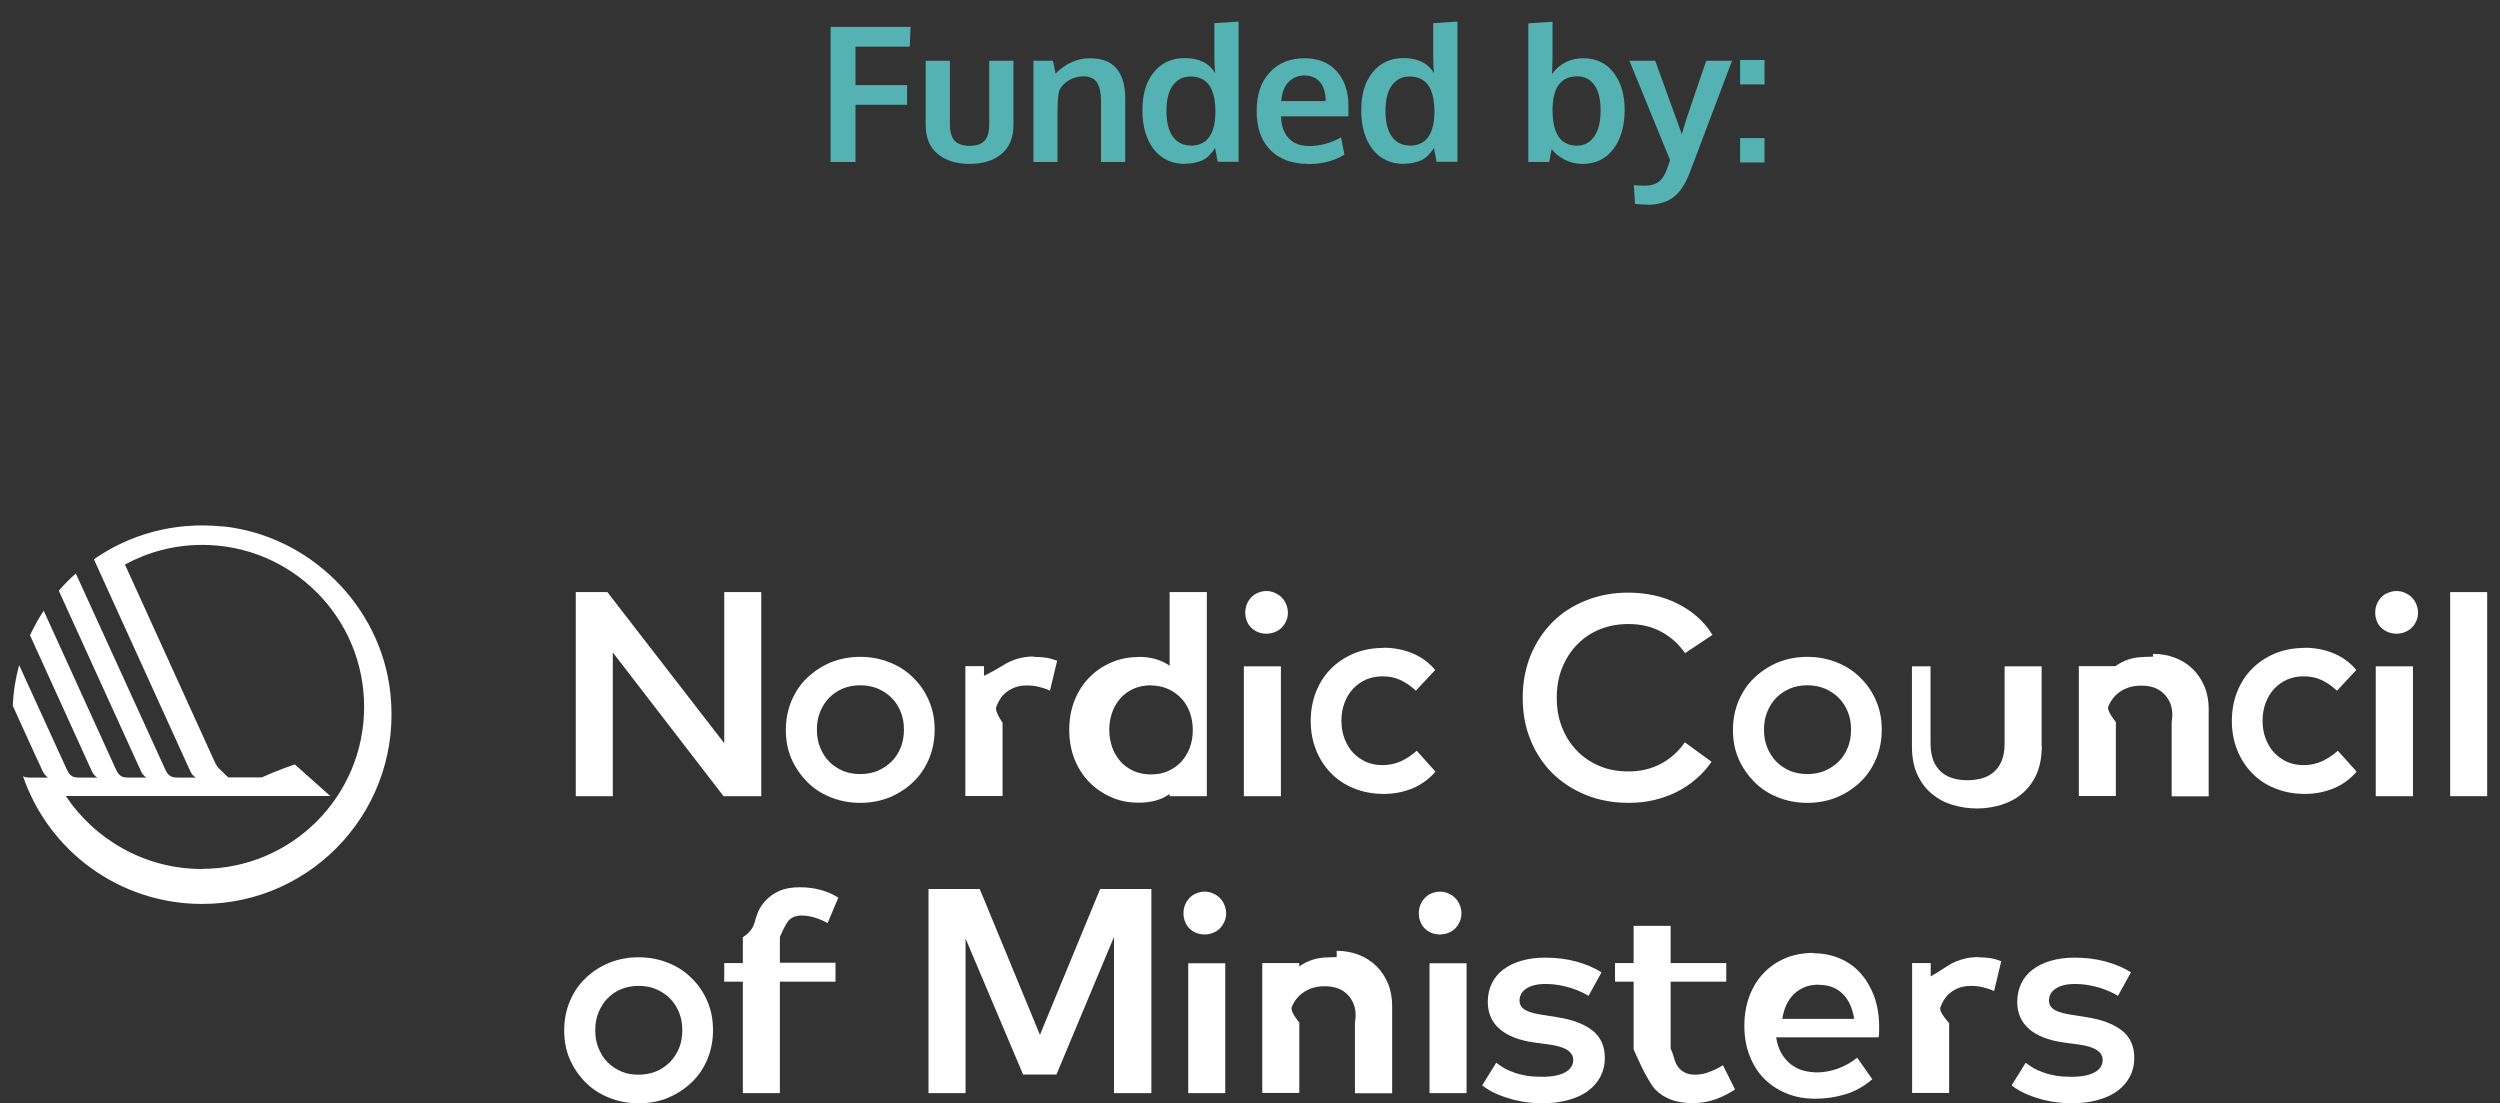 <?xml version="1.0" encoding="UTF-8"?><svg id="Layer_2" xmlns="http://www.w3.org/2000/svg" viewBox="0 0 142.46 62.86"><rect x="0" y="0" width="142.46" height="62.86" fill="#333333" stroke="none"/><defs><style>.cls-1{fill:#55b2b2;}.cls-1,.cls-2{stroke-width:0px;}.cls-2{fill:#fff;}</style></defs><g id="Logotype"><path class="cls-2" d="M42.91,45.37h-1.68l-6.31-8.19v8.19h-2.11v-11.63h1.8l6.66,8.61v-8.61h2.11v11.63h-.47Z"/><path class="cls-2" d="M49.02,37.43c.61,0,1.17.11,1.69.32s.97.5,1.34.88c.38.37.68.81.89,1.31.22.51.32,1.05.32,1.65s-.11,1.14-.32,1.65c-.22.51-.51.95-.89,1.31-.38.37-.83.66-1.34.88-.52.21-1.08.32-1.69.32s-1.17-.11-1.69-.32-.97-.5-1.34-.88-.67-.81-.89-1.31c-.22-.51-.32-1.05-.32-1.65s.11-1.14.32-1.65c.22-.51.51-.95.89-1.31s.82-.66,1.34-.88c.52-.21,1.08-.32,1.69-.32ZM49.02,39.05c-.35,0-.68.06-.98.18-.3.13-.56.3-.78.52-.22.22-.39.49-.52.8s-.19.65-.19,1.03.06.72.19,1.03.3.58.52.8.48.39.78.52c.3.12.63.18.98.18s.68-.06.98-.18c.3-.13.56-.3.79-.52s.4-.49.53-.8.19-.65.19-1.03-.06-.72-.19-1.03c-.13-.31-.3-.58-.53-.8-.22-.22-.49-.39-.79-.52-.3-.12-.63-.18-.98-.18Z"/><path class="cls-2" d="M58.91,37.43c.27,0,.5.02.71.05s.42.1.62.17l-.41,1.71c-.18-.1-.39-.16-.63-.22s-.47-.08-.68-.08c-.27,0-.53.04-.76.14s-.43.23-.6.41c-.16.18-.29.41-.39.67-.1.27.36.9.36.9v4.18h-2.12v-7.4h1.06v.55c.8-.38,1.13-.66,1.52-.83s.82-.27,1.31-.27h0Z"/><path class="cls-2" d="M64.88,37.43c.56,0,1.05.11,1.46.32s.75.49.31.84v-4.85h2.12v11.63h-2.12v-.78c.44.35.1.63-.31.84s-.89.31-1.46.31-1.07-.1-1.55-.31-.89-.49-1.26-.86c-.36-.37-.64-.81-.84-1.31s-.3-1.07-.3-1.67.1-1.16.3-1.67.48-.95.84-1.31c.36-.37.77-.65,1.26-.86.48-.21,1-.31,1.55-.31ZM65.59,39.05c-.37,0-.71.07-1,.2s-.55.32-.75.55-.36.49-.47.81-.16.63-.16.98.06.67.16.98c.11.31.27.58.47.81s.45.41.75.55c.29.13.63.2,1,.2s.68-.06.97-.19c.29-.13.54-.3.75-.53s.37-.49.49-.8c.11-.31.17-.64.17-1.01s-.06-.7-.17-1.01c-.11-.3-.28-.58-.49-.8s-.46-.4-.75-.53c-.29-.13-.62-.2-.97-.2h0Z"/><path class="cls-2" d="M72.16,33.68c.17,0,.33.03.48.1s.28.15.39.26.2.24.26.39c.06.15.1.31.1.48s-.03.33-.1.48-.15.28-.26.38c-.11.11-.24.19-.39.25-.15.06-.31.09-.48.09s-.33-.03-.48-.09c-.15-.06-.28-.15-.38-.25-.11-.11-.19-.23-.25-.38-.06-.15-.09-.31-.09-.48s.03-.33.09-.48c.06-.15.15-.28.25-.39s.23-.2.38-.26c.15-.06.3-.1.48-.1ZM72.99,45.37h-2.11v-7.4h2.11v7.4Z"/><path class="cls-2" d="M78.83,36.91c.6,0,1.15.11,1.66.32.51.21.95.53,1.29.95l-1.1,1.18c-.28-.27-.57-.46-.88-.61-.3-.14-.64-.21-1.02-.21-.33,0-.64.06-.93.18-.29.13-.53.3-.74.52-.21.22-.37.49-.49.8-.12.31-.18.65-.18,1.03s.06.72.18,1.03.28.58.49.8c.21.22.46.39.74.52.29.12.6.18.93.18.38,0,.74-.08,1.07-.23s.62-.36.88-.59l1.07,1.19c-.36.42-.8.74-1.3.95-.51.21-1.05.32-1.65.32-.63,0-1.19-.11-1.71-.32-.51-.21-.95-.5-1.31-.88-.36-.37-.64-.81-.84-1.31-.2-.51-.3-1.05-.3-1.65s.1-1.14.3-1.65c.2-.51.48-.95.84-1.31.36-.37.8-.66,1.31-.88.51-.21,1.08-.32,1.71-.32h0Z"/><path class="cls-2" d="M92.8,33.77c.51,0,1.01.06,1.48.16.48.11.93.27,1.34.48s.79.46,1.12.76.62.63.84,1.01l-1.56,1.04c-.35-.51-.81-.93-1.36-1.22-.55-.3-1.17-.44-1.86-.44-.59,0-1.14.1-1.63.3-.5.2-.93.49-1.29.86-.36.37-.65.81-.86,1.33s-.31,1.08-.31,1.71.1,1.19.31,1.71.49.96.86,1.33c.36.37.79.65,1.29.86s1.05.3,1.63.3c.69,0,1.31-.15,1.85-.44s1-.7,1.36-1.22l1.52,1.11c-.25.36-.54.69-.87.97-.33.29-.7.53-1.1.74-.41.2-.84.36-1.3.47s-.95.16-1.45.16c-.89,0-1.7-.15-2.44-.45-.74-.3-1.38-.72-1.92-1.25-.53-.53-.95-1.17-1.24-1.9-.3-.73-.44-1.53-.44-2.39s.15-1.66.44-2.39c.3-.73.71-1.36,1.24-1.9s1.17-.95,1.92-1.25c.74-.3,1.55-.45,2.44-.45h-.01Z"/><path class="cls-2" d="M102.99,37.43c.61,0,1.17.11,1.69.32s.97.5,1.34.88c.38.37.68.81.89,1.31.22.51.32,1.05.32,1.65s-.11,1.14-.32,1.65c-.22.51-.51.95-.89,1.31-.38.37-.83.66-1.34.88-.52.21-1.08.32-1.69.32s-1.17-.11-1.69-.32c-.52-.21-.97-.5-1.34-.88s-.67-.81-.89-1.31c-.22-.51-.32-1.05-.32-1.65s.11-1.14.32-1.65c.22-.51.51-.95.89-1.31s.82-.66,1.34-.88c.52-.21,1.08-.32,1.69-.32ZM102.99,39.05c-.35,0-.68.06-.98.18-.3.13-.56.3-.78.52-.22.22-.39.49-.52.8-.13.31-.19.65-.19,1.03s.06.72.19,1.03.3.58.52.8.48.39.78.52c.3.12.63.18.98.18s.68-.06.98-.18c.3-.13.56-.3.79-.52s.4-.49.53-.8.19-.65.19-1.03-.06-.72-.19-1.03c-.13-.31-.3-.58-.53-.8-.22-.22-.49-.39-.79-.52-.3-.12-.63-.18-.98-.18Z"/><path class="cls-2" d="M116.35,42.52c0,.63-.11,1.17-.31,1.62-.21.45-.49.82-.83,1.1-.35.29-.74.49-1.19.63-.44.13-.9.2-1.37.2s-.92-.07-1.37-.2-.84-.34-1.19-.63c-.35-.29-.62-.65-.83-1.1s-.31-.99-.31-1.62v-4.55h1.06v4.4c0,.38.06.7.16.97.11.27.26.48.45.65s.42.29.67.36c.26.08.54.11.83.11s.57-.04.83-.11c.26-.08.49-.2.67-.36s.34-.38.45-.65c.11-.27.16-.59.16-.97v-4.4h2.11v4.55h0Z"/><path class="cls-2" d="M122.69,37.26c.46,0,.89.08,1.27.23.39.15.73.37,1.01.65s.5.61.66,1c.16.39.23.81.23,1.27v4.97h-2.11v-4.23c.12-.67-.04-1.17-.37-1.54s-.77-.54-1.36-.54c-.28,0-.55.04-.79.13s-.46.22-.65.4c-.18.18-.33.39-.44.65-.11.26.43.89.43.89v4.22h-2.11v-7.4h2.11v.62c-.46-.23-.28-.43-.09-.57.2-.15.4-.27.62-.36.22-.09.43-.15.65-.18.22-.04.94-.05.94-.05v-.16Z"/><path class="cls-2" d="M131.32,36.91c.6,0,1.15.11,1.66.32s.95.53,1.29.95l-1.1,1.18c-.28-.27-.57-.46-.88-.61-.3-.14-.64-.21-1.02-.21-.33,0-.64.06-.93.18-.29.13-.53.3-.74.52-.21.22-.37.49-.49.8-.12.31-.18.65-.18,1.03s.06.72.18,1.03.28.58.49.8.46.39.74.52c.29.12.6.18.93.18.38,0,.74-.08,1.07-.23.33-.16.62-.36.88-.59l1.07,1.19c-.36.42-.8.74-1.3.95-.51.21-1.05.32-1.65.32-.63,0-1.19-.11-1.71-.32s-.95-.5-1.31-.88c-.36-.37-.64-.81-.84-1.31-.2-.51-.3-1.05-.3-1.65s.1-1.14.3-1.65c.2-.51.48-.95.84-1.31.36-.37.8-.66,1.31-.88.51-.21,1.08-.32,1.71-.32h0Z"/><path class="cls-2" d="M136.56,33.68c.17,0,.33.03.48.1s.28.15.39.26.2.24.26.39.1.31.1.48-.03.33-.1.48-.15.28-.26.38c-.11.11-.24.19-.39.25s-.31.09-.48.09-.33-.03-.48-.09-.28-.15-.39-.25-.19-.23-.25-.38-.09-.31-.09-.48.03-.33.09-.48c.06-.15.15-.28.25-.39s.23-.2.39-.26.3-.1.48-.1ZM137.5,45.37h-2.12v-7.4h2.12v7.4Z"/><path class="cls-2" d="M141.73,45.37h-2.11v-11.63h2.11v11.63Z"/><path class="cls-2" d="M36.39,54.55c.61,0,1.17.11,1.69.32s.97.5,1.34.88c.38.37.68.81.89,1.31.22.51.32,1.05.32,1.65s-.11,1.14-.32,1.65-.51.95-.89,1.31c-.38.37-.83.66-1.34.88s-1.08.32-1.69.32-1.17-.11-1.69-.32-.97-.5-1.34-.88c-.37-.37-.67-.81-.89-1.31s-.32-1.05-.32-1.65.11-1.14.32-1.65.51-.95.89-1.31c.37-.37.82-.66,1.34-.88.52-.21,1.08-.32,1.69-.32ZM36.39,56.18c-.35,0-.68.06-.98.18s-.56.3-.78.52c-.22.22-.39.49-.52.8s-.19.65-.19,1.03.06.72.19,1.03c.13.31.3.58.52.8s.48.39.78.52.63.18.98.18.68-.06.98-.18.56-.3.79-.52c.22-.22.4-.49.53-.8.13-.31.19-.65.19-1.03s-.06-.72-.19-1.03-.3-.58-.53-.8c-.22-.22-.49-.39-.79-.52s-.63-.18-.98-.18Z"/><path class="cls-2" d="M47.61,55.94h-3.17v6.35h-2.11v-6.35h-1.06v-1.06h1.06v-1.47c.6-.39.65-.77.75-1.12.1-.34.26-.65.48-.9.22-.25.49-.46.82-.61.33-.15.73-.22,1.19-.22s.88.06,1.23.16.68.25.97.43l-.61,1.45c-.2-.11-.44-.22-.69-.3-.26-.08-.52-.13-.78-.13-.34,0-.59.1-.77.31s-.48.91-.48.91v1.47h3.17v1.43-.38Z"/><path class="cls-2" d="M65.6,62.29h-2.12s0-8.9,0-8.9l-3.28,7.84h-1.9l-3.28-7.75v8.81h-2.11s0-11.63,0-11.63h2.92l3.43,8.31,3.43-8.31h2.92v11.63h0Z"/><path class="cls-2" d="M68.64,50.81c.17,0,.33.03.48.1.15.06.28.15.39.26s.2.24.26.39.1.31.1.48-.03.33-.1.48-.15.28-.26.39c-.11.11-.24.19-.39.25-.15.06-.31.09-.48.09s-.33-.03-.48-.09c-.15-.06-.28-.15-.38-.25-.11-.11-.19-.23-.25-.39-.06-.15-.09-.3-.09-.48s.03-.33.09-.48c.06-.15.15-.28.25-.39.11-.11.23-.2.38-.26.15-.06.3-.1.48-.1ZM69.82,62.29h-2.11v-7.4h2.11v7.4Z"/><path class="cls-2" d="M76.16,54.18c.46,0,.89.08,1.27.23.39.15.73.37,1.01.65s.5.61.66,1,.23.81.23,1.27v4.97h-2.12v-4.02c.12-.67-.04-1.17-.36-1.54-.32-.36-.77-.54-1.36-.54-.28,0-.55.04-.79.13s-.46.22-.65.4-.33.39-.44.65c-.11.26.43.89.43.89v4.01h-2.11v-7.4h2.11v.82c-.46-.23-.28-.42-.08-.57s.4-.27.62-.36c.22-.09.43-.15.65-.18.22-.04.94-.05.94-.05v-.37Z"/><path class="cls-2" d="M82.05,50.81c.17,0,.33.03.48.1.15.06.28.15.39.26s.2.24.26.39.1.31.1.48-.03.33-.1.48-.15.28-.26.39c-.11.11-.24.19-.39.25-.15.06-.31.09-.48.09s-.33-.03-.48-.09c-.15-.06-.28-.15-.38-.25-.11-.11-.19-.23-.25-.39-.06-.15-.09-.3-.09-.48s.03-.33.09-.48c.06-.15.15-.28.25-.39.11-.11.23-.2.38-.26.15-.06.3-.1.48-.1ZM83.57,62.29h-2.11v-7.4h2.11v7.4Z"/><path class="cls-2" d="M90.51,56.74c-.12-.07-.27-.15-.44-.23s-.37-.15-.58-.22c-.22-.06-.44-.12-.68-.16-.24-.04-.48-.06-.73-.06-.48,0-.84.09-1.1.26-.26.17-.39.4-.39.68,0,.14.03.25.1.34.07.1.16.17.28.23s.25.11.41.15.33.07.51.1l.82.13c.86.13,1.54.38,2.02.75s.72.9.72,1.58c0,.38-.08.73-.24,1.04s-.39.59-.7.82c-.3.23-.69.41-1.13.53-.45.13-.96.19-1.52.19-.2,0-.44-.01-.71-.04s-.56-.08-.86-.15c-.3-.08-.61-.18-.93-.31-.31-.13-.62-.3-.9-.52l.8-1.29c.15.11.3.22.46.31s.36.18.57.25c.21.08.44.13.7.18.25.04.55.06.87.06.6,0,1.04-.09,1.34-.26s.45-.41.45-.7c0-.23-.11-.41-.33-.56s-.56-.25-1.04-.32l-.82-.11c-.88-.12-1.55-.38-2-.77s-.68-.91-.68-1.55c0-.39.08-.74.23-1.05s.37-.58.65-.79.63-.39,1.03-.5c.4-.12.86-.18,1.36-.18.62,0,1.21.07,1.76.22s1.03.35,1.45.62l-.74,1.34h0Z"/><path class="cls-2" d="M98.36,55.94h-3.16v3.82c.14.27.17.49.24.68.06.18.16.34.27.46.11.12.25.2.39.26.15.06.32.08.49.08.27,0,.55-.05.82-.16.28-.1.53-.23.77-.38l.69,1.38c-.32.22-.68.4-1.08.55-.4.15-.85.23-1.35.23-.89,0-1.59-.25-2.09-.75-.5-.5-1.26-2.32-1.26-2.32v-3.85h-1.06v-1.06h1.06v-2.12h2.11v2.12h3.17v1.43-.38Z"/><path class="cls-2" d="M103.33,54.32c.55,0,1.05.1,1.52.3s.85.48,1.18.85.58.81.77,1.31c.18.51.28,1.07.28,1.69,0,.11,0,.22,0,.33,0,.11-.01.22-.03.31h-5.84c.06.36.16.66.3.91.15.25.33.46.53.62.21.16.44.29.7.36s.53.11.81.11c.39,0,.79-.08,1.19-.22.4-.15.76-.35,1.09-.62l.86,1.23c-.48.41-1,.7-1.54.86-.54.16-1.11.25-1.71.25s-1.14-.1-1.63-.3c-.49-.2-.92-.48-1.28-.84-.36-.36-.63-.8-.83-1.31-.2-.51-.3-1.08-.3-1.71s.1-1.18.29-1.69c.19-.51.46-.95.81-1.31.35-.37.76-.65,1.24-.85.48-.2,1.01-.3,1.59-.3h0ZM103.66,56.11c-.31,0-.58.04-.82.14-.24.1-.44.23-.62.4-.17.17-.32.38-.43.62-.11.24-.18.5-.23.79h4.1c-.1-.62-.31-1.09-.66-1.43s-.79-.51-1.34-.51h0Z"/><path class="cls-2" d="M112.71,54.55c.27,0,.5.02.71.05s.42.1.62.17l-.41,1.71c-.18-.1-.39-.16-.63-.22s-.47-.08-.68-.08c-.27,0-.53.04-.76.14-.23.1-.43.23-.6.41-.16.18-.29.41-.39.67-.1.27.5.9.5.9v3.98h-2.11v-7.4h1.06v.76c.67-.38.99-.66,1.39-.83s.82-.27,1.31-.27h0Z"/><path class="cls-2" d="M120.68,56.74c-.12-.07-.27-.15-.44-.23s-.37-.15-.58-.22c-.22-.06-.44-.12-.68-.16-.24-.04-.48-.06-.73-.06-.48,0-.84.09-1.1.26-.26.17-.39.4-.39.68,0,.14.03.25.1.34.07.1.16.17.28.23s.25.11.41.15.33.07.51.1l.82.13c.86.13,1.54.38,2.02.75s.72.9.72,1.58c0,.38-.08.73-.24,1.04s-.39.59-.7.82c-.3.23-.69.41-1.13.53-.45.13-.96.19-1.52.19-.2,0-.44-.01-.71-.04s-.56-.08-.86-.15c-.3-.08-.61-.18-.93-.31-.31-.13-.62-.3-.9-.52l.8-1.29c.15.11.3.22.46.31s.36.18.57.25c.21.08.44.13.7.18.25.04.55.06.87.06.6,0,1.04-.09,1.34-.26s.45-.41.45-.7c0-.23-.11-.41-.33-.56s-.56-.25-1.04-.32l-.82-.11c-.88-.12-1.55-.38-2-.77s-.68-.91-.68-1.55c0-.39.08-.74.23-1.05s.37-.58.65-.79.63-.39,1.03-.5c.4-.12.86-.18,1.36-.18.62,0,1.21.07,1.76.22s1.03.35,1.45.62l-.74,1.34h0Z"/><path class="cls-2" d="M12.66,30c-2.73-.28-5.27.45-7.31,1.87,0,0,5.39,11.84,5.5,12.09.13.27.31.35.31.35h-.96c-.44,0-.6-.06-.8-.5l-5.08-11.13c-.34.3-.67.63-.97.98,1.56,3.43,4.57,10.05,4.69,10.3.13.27.31.35.31.35h-.96c-.44,0-.6-.06-.8-.5l-4.1-9.01c-.29.44-.55.91-.78,1.4,1.56,3.43,3.44,7.56,3.53,7.76.13.27.31.35.31.35h-.96c-.44,0-.6-.06-.8-.5l-2.7-5.91c-.2.74-.33,1.52-.36,2.32.91,2.02,1.65,3.62,1.71,3.74.13.27.31.35.31.35h-.96c-.22,0-.37-.01-.48-.08,1.45,4.24,5.47,7.28,10.21,7.28,6.37,0,11.46-5.53,10.72-12.06-.56-4.95-4.62-8.95-9.57-9.46ZM11.51,49.52c-3.26,0-6.12-1.69-7.76-4.16h15.07l-2.02-1.8s-.92.3-1.88.74h-1.91c-.44-.44-.6-.49-.8-.94l-5.09-11.19c1.31-.71,2.8-1.12,4.4-1.12,5.1,0,9.23,4.13,9.23,9.23s-4.13,9.23-9.23,9.23Z"/></g><path class="cls-1" d="M47.33,9.23V1.53h4.56l-.05,1.13h-3.09v2.19h2.94v1.12h-2.94v3.26h-1.41Z"/><path class="cls-1" d="M57.06,8.78c-.46.38-1.06.56-1.81.56s-1.35-.19-1.81-.56c-.46-.38-.69-.92-.69-1.65v-3.67h1.38v3.62c0,.43.09.74.27.94.18.19.47.29.86.29s.67-.1.84-.29c.18-.19.27-.5.27-.94v-3.62h1.38v3.67c0,.72-.23,1.27-.69,1.65Z"/><path class="cls-1" d="M58.89,9.23V3.46h1.11l.15.73c.59-.58,1.24-.87,1.96-.87.67,0,1.18.19,1.51.58.33.39.5.95.5,1.68v3.65h-1.38v-3.48c0-.47-.08-.81-.23-1.05-.15-.23-.41-.35-.79-.35-.3,0-.57.08-.82.23s-.43.34-.54.58c-.07.27-.1.69-.1,1.26v2.81h-1.38Z"/><path class="cls-1" d="M67.53,9.34c-.75,0-1.35-.28-1.78-.83-.43-.55-.65-1.29-.65-2.22s.21-1.62.64-2.16c.43-.54,1.02-.82,1.77-.82.82,0,1.4.29,1.74.87-.04-.34-.05-.67-.05-.99v-1.87l1.38-.09v7.99h-1.19l-.15-.79c-.06.09-.11.18-.17.24s-.13.15-.22.24c-.1.09-.2.16-.32.22-.11.05-.26.1-.43.14s-.37.06-.58.06ZM67.85,8.3c.92,0,1.39-.63,1.41-1.89,0-.71-.12-1.23-.36-1.56-.24-.33-.59-.49-1.07-.49-.41,0-.74.17-.99.5-.25.33-.37.82-.37,1.46s.12,1.13.37,1.47c.25.34.58.5,1.01.5Z"/><path class="cls-1" d="M74.55,9.34c-.93,0-1.65-.27-2.17-.8s-.77-1.27-.77-2.21.24-1.65.73-2.19c.49-.54,1.15-.82,1.99-.82.79,0,1.41.25,1.85.75.44.5.66,1.16.66,1.98,0,.06,0,.16,0,.29,0,.13,0,.23,0,.29h-3.84c.01.54.16.96.44,1.25.28.3.67.44,1.16.44.63,0,1.24-.17,1.82-.49l.19.98c-.58.36-1.27.54-2.06.54ZM73.02,5.76h2.52c0-.47-.11-.83-.32-1.08-.21-.25-.51-.38-.89-.38-.35,0-.65.12-.9.37-.24.25-.38.61-.42,1.09Z"/><path class="cls-1" d="M80,9.34c-.75,0-1.35-.28-1.78-.83-.43-.55-.65-1.29-.65-2.22s.21-1.62.64-2.16c.43-.54,1.02-.82,1.77-.82.82,0,1.4.29,1.74.87-.04-.34-.05-.67-.05-.99v-1.87l1.38-.09v7.99h-1.19l-.15-.79c-.06.09-.11.18-.17.24s-.13.15-.22.24c-.1.09-.2.16-.32.22-.11.05-.26.1-.43.14s-.37.06-.58.06ZM80.33,8.3c.92,0,1.39-.63,1.41-1.89,0-.71-.12-1.23-.36-1.56-.24-.33-.59-.49-1.07-.49-.41,0-.74.17-.99.5-.25.33-.37.82-.37,1.46s.12,1.13.37,1.47c.25.34.58.5,1.01.5Z"/><path class="cls-1" d="M90.19,9.34c-.39,0-.75-.09-1.07-.26-.32-.17-.55-.37-.7-.59l-.14.74h-1.19V1.33l1.38-.09v1.79c0,.35-.01.74-.03,1.18.46-.6,1.05-.89,1.78-.89s1.31.27,1.73.82c.42.55.63,1.26.63,2.14s-.22,1.66-.65,2.22c-.43.56-1.01.84-1.74.84ZM89.86,8.3c.41,0,.74-.17.98-.52.25-.35.37-.84.37-1.48s-.12-1.13-.36-1.46c-.24-.33-.56-.49-.97-.49-.93,0-1.4.63-1.41,1.89,0,.71.12,1.23.35,1.56.23.33.58.5,1.05.5Z"/><path class="cls-1" d="M93.88,11.66c-.22,0-.46-.01-.71-.04l-.07-1.07c.16.02.37.03.61.03.32,0,.57-.06.77-.19.19-.13.35-.35.48-.67.01-.03.08-.23.21-.59l-2.32-5.67h1.47l1.52,4.19c.11-.42.36-1.19.75-2.32.39-1.13.6-1.75.64-1.87h1.47c-1.6,4.23-2.41,6.37-2.42,6.4-.25.65-.56,1.11-.94,1.39-.38.28-.87.42-1.46.42Z"/><path class="cls-1" d="M99.16,4.81v-1.39h1.39v1.39h-1.39ZM99.16,9.26v-1.39h1.39v1.39h-1.39Z"/></svg>